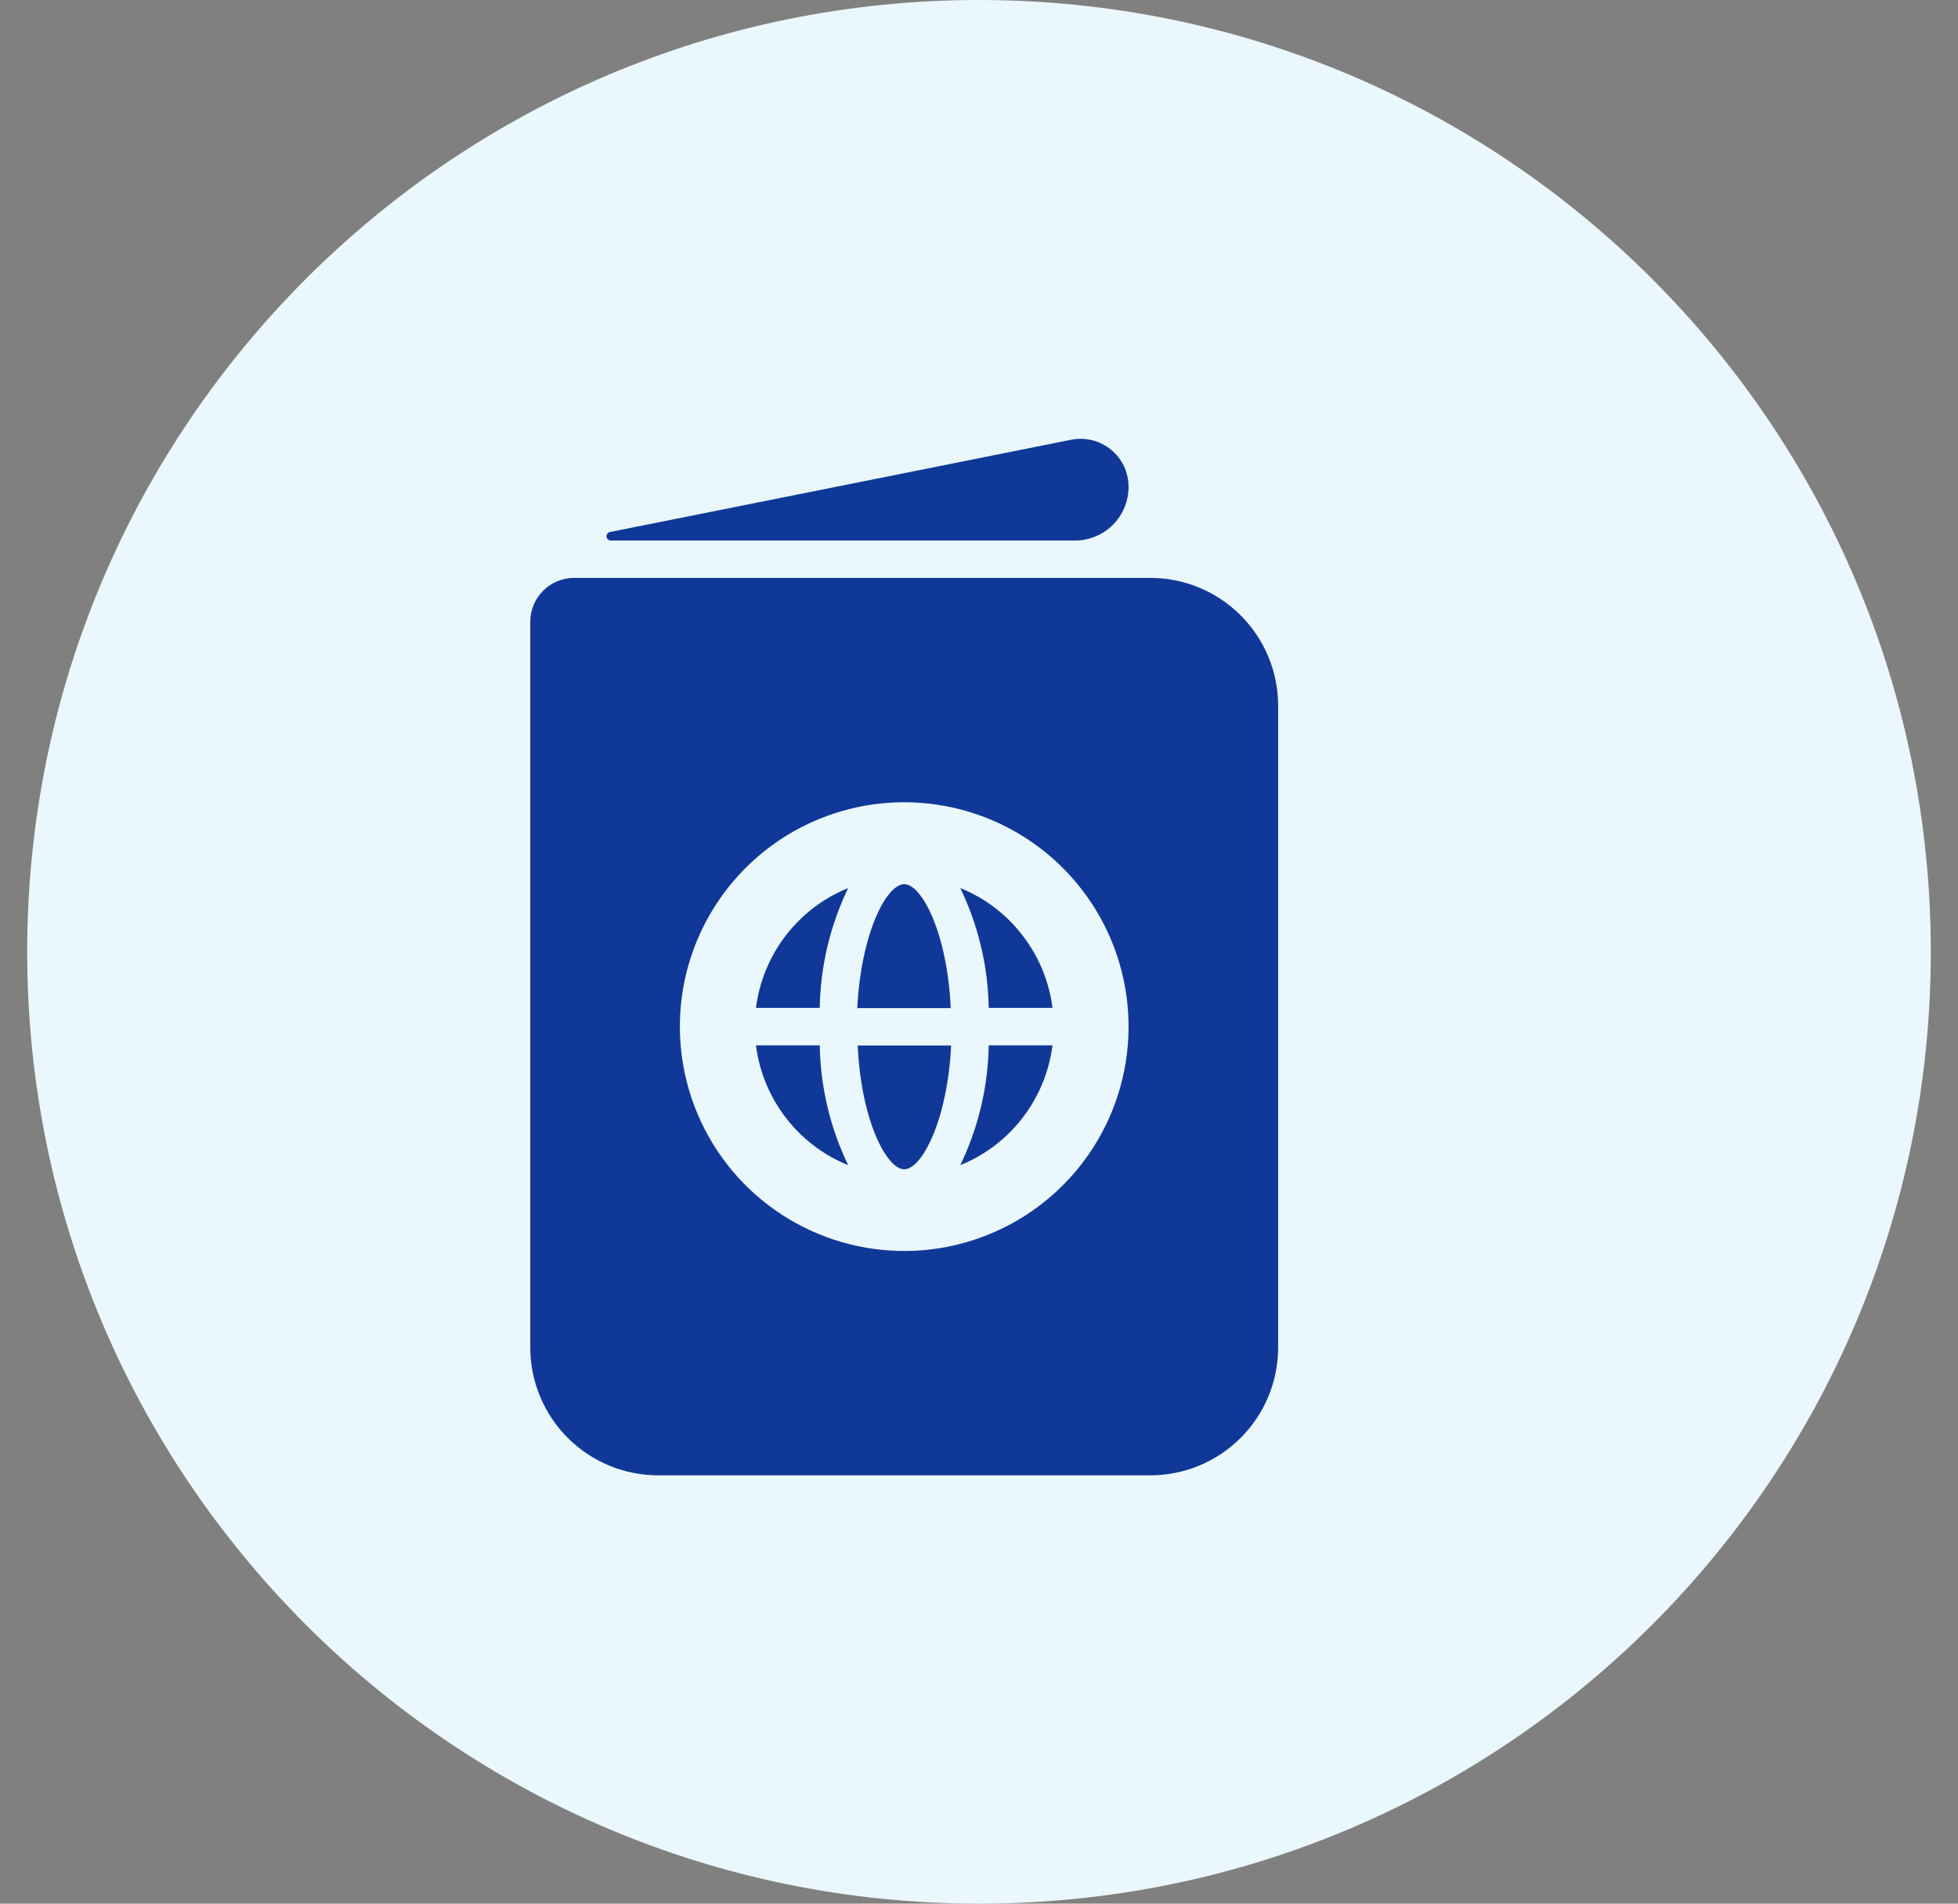 <?xml version="1.0" encoding="UTF-8"?> <svg xmlns="http://www.w3.org/2000/svg" width="36" height="35" viewBox="0 0 36 35" fill="none"><rect x="0" y="0" width="36" height="35" fill="#808080" stroke="none"/><path d="M0.5 17.5C0.5 7.835 8.335 0 18 0C27.665 0 35.5 7.835 35.5 17.5C35.5 27.165 27.665 35 18 35C8.335 35 0.5 27.165 0.5 17.5Z" fill="#EAF7FC"></path><path d="M12.094 27.125H21.156C21.777 27.123 22.372 26.876 22.811 26.436C23.251 25.997 23.498 25.402 23.5 24.781V12.969C23.498 12.348 23.251 11.753 22.811 11.314C22.372 10.874 21.777 10.627 21.156 10.625H10.551C10.339 10.626 10.136 10.711 9.986 10.861C9.836 11.011 9.751 11.214 9.75 11.426V24.781C9.752 25.402 9.999 25.997 10.439 26.436C10.878 26.876 11.473 27.123 12.094 27.125ZM16.625 14.75C17.441 14.75 18.238 14.992 18.917 15.445C19.595 15.898 20.124 16.543 20.436 17.296C20.748 18.05 20.83 18.88 20.671 19.68C20.512 20.48 20.119 21.215 19.542 21.792C18.965 22.369 18.23 22.762 17.43 22.921C16.63 23.08 15.8 22.998 15.046 22.686C14.293 22.374 13.648 21.845 13.195 21.167C12.742 20.488 12.5 19.691 12.5 18.875C12.5 17.781 12.935 16.732 13.708 15.958C14.482 15.185 15.531 14.75 16.625 14.75Z" fill="#0F3898"></path><path d="M19.351 18.531C19.29 18.046 19.1 17.587 18.802 17.2C18.505 16.812 18.109 16.511 17.656 16.328C17.988 17.016 18.166 17.767 18.179 18.531H19.351Z" fill="#0F3898"></path><path d="M16.625 21.498C16.949 21.498 17.419 20.601 17.488 19.222H15.77C15.831 20.594 16.302 21.498 16.625 21.498Z" fill="#0F3898"></path><path d="M15.594 16.328C15.141 16.511 14.746 16.812 14.448 17.2C14.15 17.587 13.961 18.046 13.899 18.531H15.072C15.084 17.767 15.263 17.016 15.594 16.328Z" fill="#0F3898"></path><path d="M19.351 19.219H18.179C18.166 19.982 17.988 20.734 17.656 21.422C18.109 21.239 18.505 20.938 18.802 20.55C19.1 20.163 19.29 19.703 19.351 19.219Z" fill="#0F3898"></path><path d="M15.594 21.422C15.263 20.734 15.084 19.982 15.072 19.219H13.899C13.961 19.703 14.15 20.163 14.448 20.55C14.746 20.938 15.141 21.239 15.594 21.422Z" fill="#0F3898"></path><path d="M16.625 16.256C16.301 16.256 15.831 17.153 15.762 18.535H17.48C17.419 17.157 16.948 16.256 16.625 16.256Z" fill="#0F3898"></path><path d="M11.225 9.938H19.764C20.026 9.938 20.276 9.834 20.462 9.649C20.646 9.464 20.75 9.213 20.75 8.951C20.75 8.82 20.721 8.692 20.666 8.573C20.61 8.455 20.529 8.351 20.427 8.268C20.327 8.186 20.209 8.126 20.082 8.094C19.955 8.063 19.823 8.059 19.695 8.085L11.208 9.783C11.19 9.788 11.175 9.8 11.165 9.815C11.154 9.83 11.15 9.849 11.152 9.867C11.154 9.886 11.162 9.903 11.176 9.916C11.189 9.929 11.207 9.936 11.225 9.938Z" fill="#0F3898"></path></svg> 